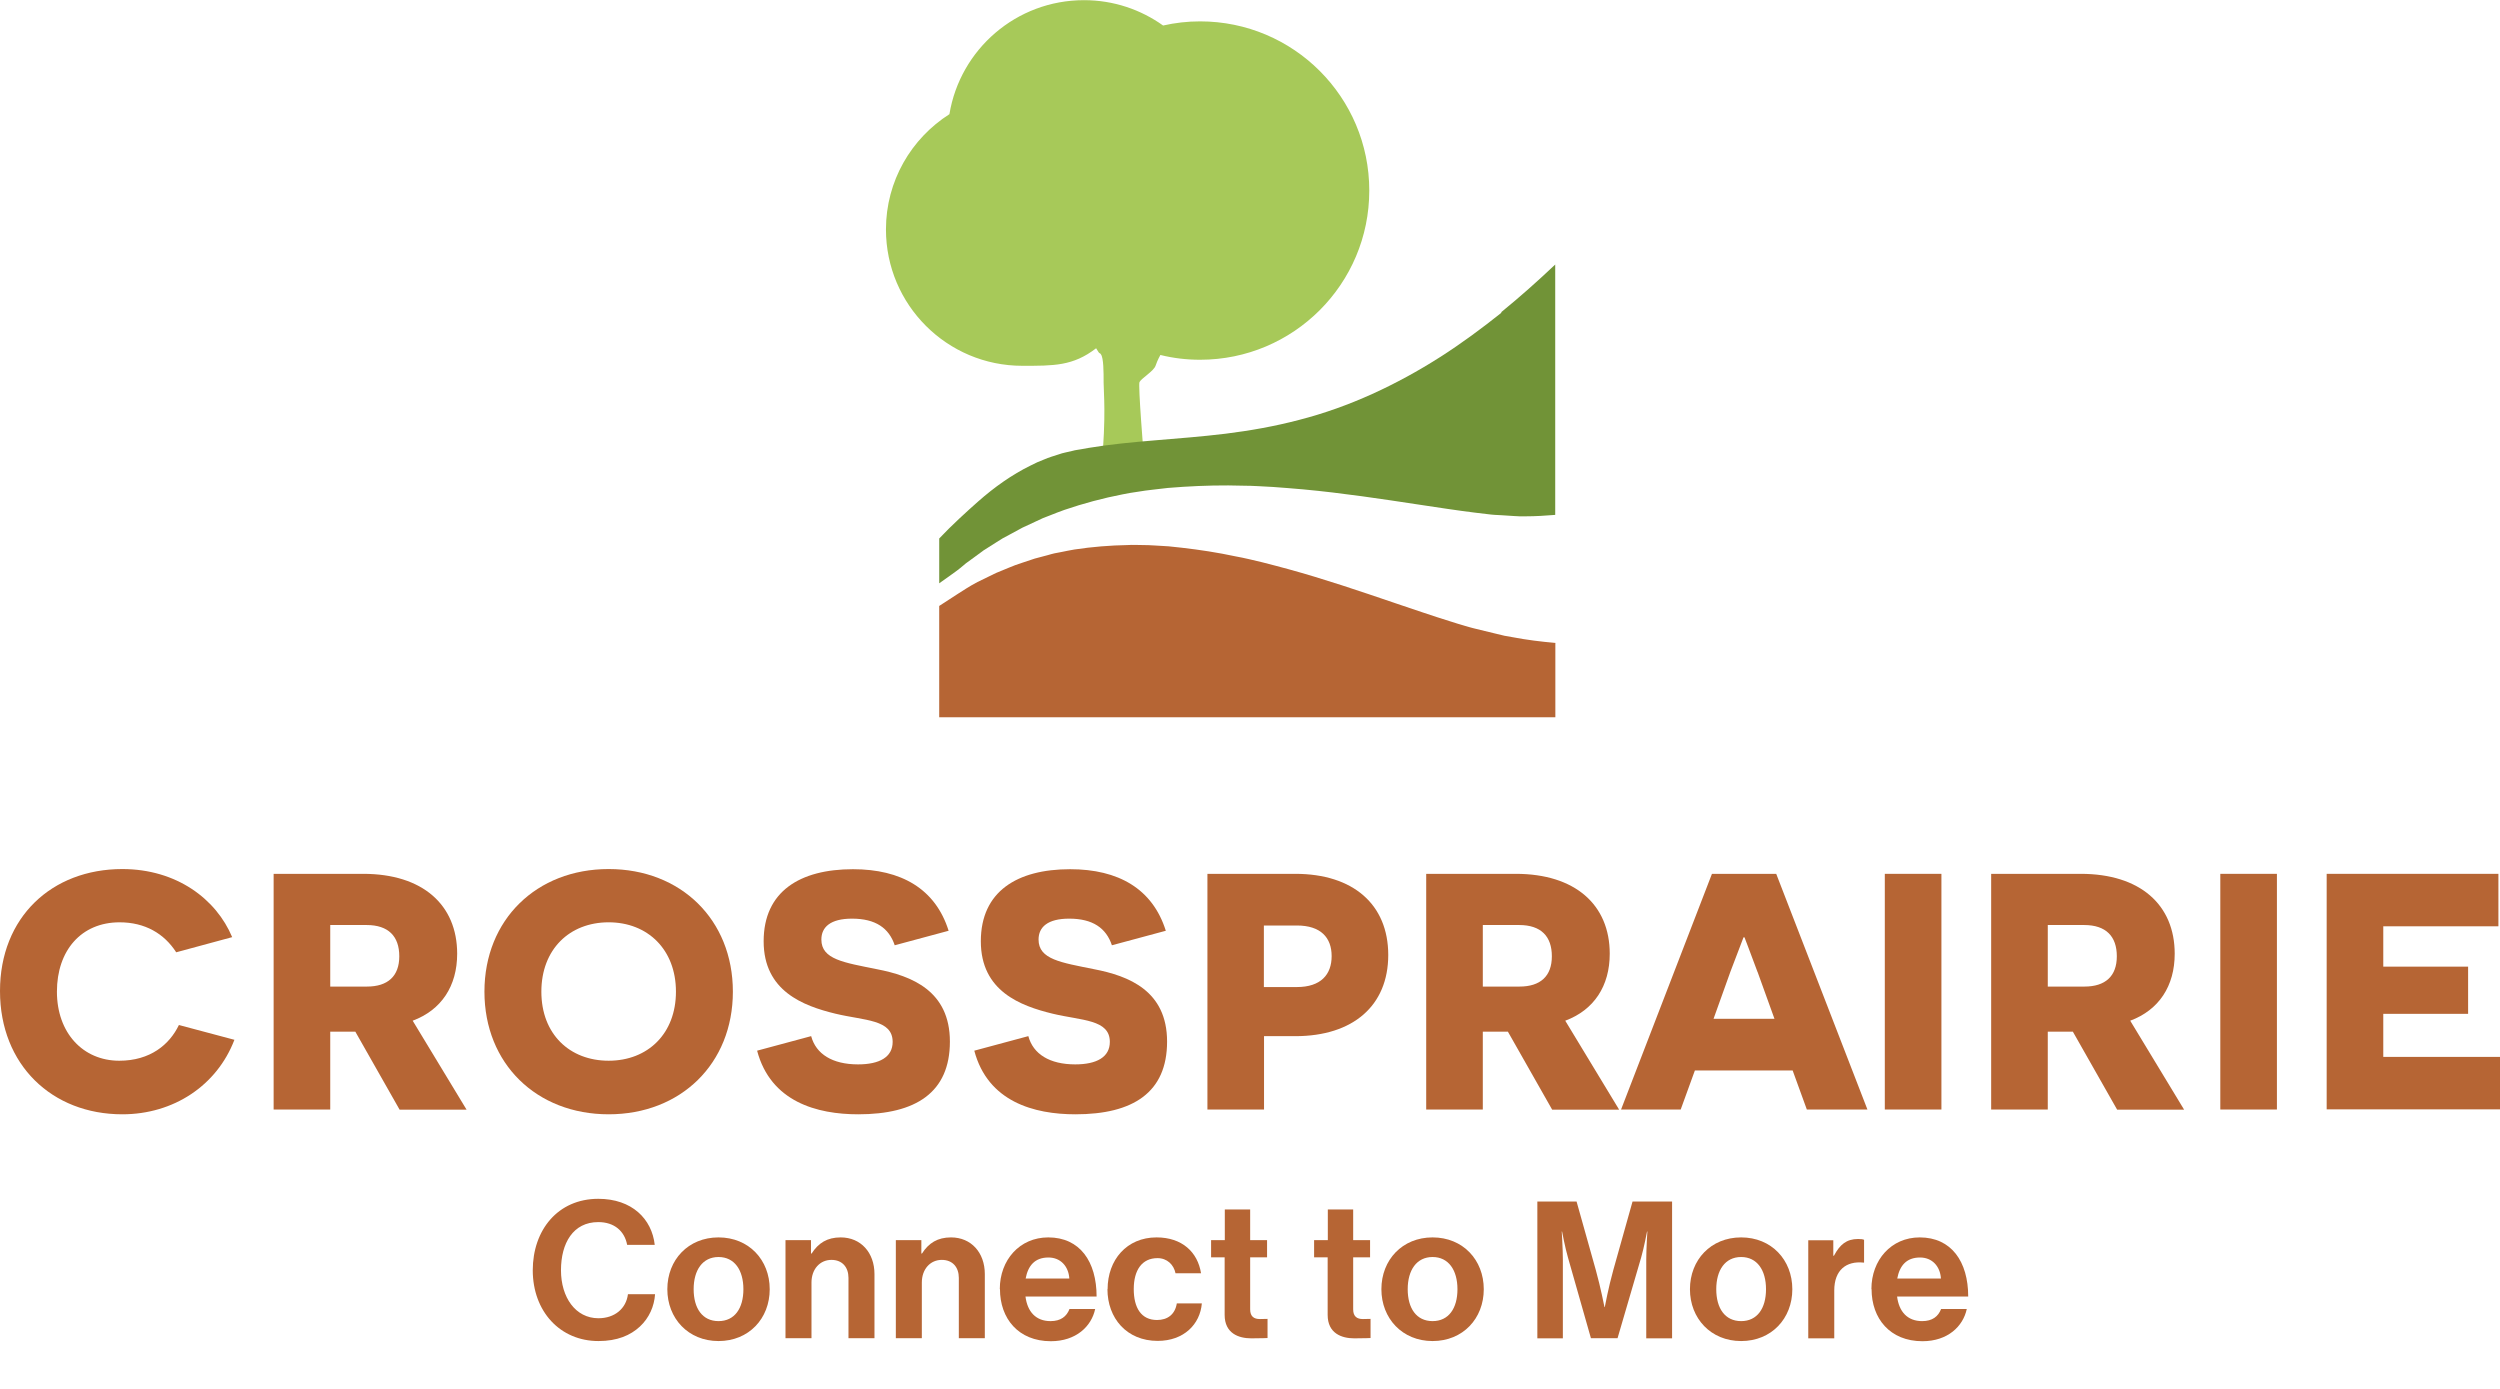 <?xml version="1.0" encoding="UTF-8"?>
<svg id="Layer_2" data-name="Layer 2" xmlns="http://www.w3.org/2000/svg" viewBox="0 0 156.78 87.08">
  <g id="Layer_1-2" data-name="Layer 1">
    <path d="m14.7,65.21c-1.1,2.87-3.82,4.67-7.03,4.67-4.41,0-7.67-3.1-7.67-7.73s3.25-7.65,7.67-7.65c3.4,0,5.89,1.88,6.89,4.27l-3.51.95c-.76-1.18-1.96-1.88-3.55-1.88-2.41,0-3.93,1.77-3.93,4.35s1.63,4.33,3.91,4.33c1.94,0,3.15-1.01,3.74-2.24l3.49.93Z" style="fill: #b66534; stroke-width: 0px;"/>
    <path d="m22.29,64.7h-1.58v4.88h-3.55v-14.78h5.62c3.72,0,5.89,1.94,5.89,5.01,0,2.03-.99,3.53-2.79,4.2l3.38,5.58h-4.2l-2.77-4.88Zm.72-2.83c1.31,0,2.03-.65,2.03-1.9s-.68-1.96-2.05-1.96h-2.28v3.86h2.3Z" style="fill: #b66534; stroke-width: 0px;"/>
    <path d="m38.17,54.5c4.52,0,7.79,3.17,7.79,7.69s-3.27,7.69-7.79,7.69-7.79-3.17-7.79-7.69,3.27-7.69,7.79-7.69Zm0,12.02c2.45,0,4.22-1.69,4.22-4.33s-1.77-4.35-4.22-4.35-4.22,1.69-4.22,4.35,1.77,4.33,4.22,4.33Z" style="fill: #b66534; stroke-width: 0px;"/>
    <path d="m50.87,64.98c.3,1.12,1.33,1.77,2.94,1.77,1.35,0,2.17-.46,2.17-1.41,0-1.42-1.77-1.33-3.59-1.77-2.01-.49-4.5-1.41-4.5-4.54s2.28-4.52,5.6-4.52c3.02,0,5.17,1.22,6,3.86l-3.38.91c-.36-1.08-1.2-1.67-2.68-1.67-1.35,0-1.92.53-1.92,1.31,0,1.25,1.41,1.44,3.48,1.86,2.18.42,4.58,1.35,4.58,4.54s-2.13,4.56-5.75,4.56c-2.58,0-5.49-.78-6.34-3.99l3.38-.91Z" style="fill: #b66534; stroke-width: 0px;"/>
    <path d="m64.49,64.98c.3,1.12,1.33,1.77,2.94,1.77,1.35,0,2.17-.46,2.17-1.41,0-1.42-1.77-1.33-3.59-1.77-2.01-.49-4.5-1.41-4.5-4.54s2.28-4.52,5.6-4.52c3.02,0,5.17,1.22,6,3.86l-3.38.91c-.36-1.08-1.2-1.67-2.68-1.67-1.35,0-1.92.53-1.92,1.31,0,1.25,1.41,1.44,3.48,1.86,2.18.42,4.58,1.35,4.58,4.54s-2.13,4.56-5.75,4.56c-2.58,0-5.49-.78-6.34-3.99l3.38-.91Z" style="fill: #b66534; stroke-width: 0px;"/>
    <path d="m81.23,54.8c3.63,0,5.83,1.92,5.83,5.09s-2.2,5.09-5.83,5.09h-1.96v4.6h-3.55v-14.78h5.51Zm.1,7.1c1.5,0,2.18-.78,2.18-1.94s-.68-1.92-2.18-1.92h-2.07v3.86h2.07Z" style="fill: #b66534; stroke-width: 0px;"/>
    <path d="m94.57,64.7h-1.58v4.88h-3.55v-14.78h5.62c3.72,0,5.89,1.94,5.89,5.01,0,2.03-.99,3.53-2.79,4.2l3.38,5.58h-4.2l-2.77-4.88Zm.72-2.83c1.31,0,2.03-.65,2.03-1.9s-.68-1.96-2.05-1.96h-2.28v3.86h2.3Z" style="fill: #b66534; stroke-width: 0px;"/>
    <path d="m106.29,67.13l-.89,2.45h-3.74l5.7-14.78h4.03l5.72,14.78h-3.8l-.89-2.45h-6.15Zm3.93-6.17c-.46-1.22-.8-2.15-.82-2.18h-.06s-.36.93-.82,2.15l-1.06,2.96h3.82l-1.06-2.94Z" style="fill: #b66534; stroke-width: 0px;"/>
    <path d="m118.2,54.8h3.55v14.78h-3.55v-14.78Z" style="fill: #b66534; stroke-width: 0px;"/>
    <path d="m130,64.7h-1.58v4.88h-3.55v-14.78h5.62c3.72,0,5.89,1.94,5.89,5.01,0,2.03-.99,3.53-2.79,4.2l3.38,5.58h-4.2l-2.77-4.88Zm.72-2.83c1.31,0,2.03-.65,2.03-1.9s-.68-1.96-2.05-1.96h-2.28v3.86h2.3Z" style="fill: #b66534; stroke-width: 0px;"/>
    <path d="m139.24,54.8h3.55v14.78h-3.55v-14.78Z" style="fill: #b66534; stroke-width: 0px;"/>
    <path d="m145.91,54.8h10.77v3.29h-7.22v2.53h5.32v2.96h-5.32v2.7h7.33v3.29h-10.88v-14.78Z" style="fill: #b66534; stroke-width: 0px;"/>
    <g>
      <path d="m69.08,29.27c.3-3.26.13-4.63.13-5.27,0-.68,0-1.55-.17-1.78-.13-.18-.01.11-.3-.38-1.45,1.12-2.66,1.1-4.63,1.1-4.72,0-8.55-3.83-8.55-8.55,0-3.04,1.59-5.71,3.98-7.23.67-4.06,4.19-7.15,8.44-7.15,1.85,0,3.56.59,4.96,1.59.75-.17,1.52-.26,2.32-.26,5.86,0,10.61,4.75,10.61,10.61s-4.75,10.61-10.61,10.61c-.86,0-1.69-.1-2.49-.3-.17.31-.27.57-.3.67-.11.34-.9.8-1.01,1.03-.09.19.24,4.32.33,5.38l-2.72-.06Z" style="fill: #a7c959; stroke-width: 0px;"/>
      <g>
        <path d="m97.55,40.32c-.91-.08-1.81-.19-2.69-.36l-.51-.09-.5-.12-.99-.24-.49-.12c-.17-.04-.31-.09-.47-.13-.3-.09-.61-.18-.91-.28-1.2-.37-2.34-.77-3.48-1.15-2.26-.77-4.47-1.52-6.69-2.13-.56-.16-1.11-.29-1.67-.44-.55-.13-1.11-.27-1.67-.37-1.12-.24-2.23-.41-3.36-.54l-.84-.09-.84-.05c-.28-.02-.56-.03-.84-.03-.28,0-.57-.02-.85,0-1.13.02-2.25.11-3.37.28-.28.04-.55.11-.83.16l-.42.08c-.14.03-.27.07-.41.11l-.83.22-.81.27-.41.14-.4.16-.8.33-.78.38-.39.19c-.13.07-.25.14-.38.21-.22.12-1.35.85-2.02,1.29v6.98h38.64v-4.63Z" style="fill: #b66534; stroke-width: 0px;"/>
        <path d="m94.16,19.61c-1.23.98-2.51,1.93-3.86,2.79-1.35.86-2.77,1.64-4.25,2.31-1.48.67-3.01,1.22-4.57,1.62-1.55.41-3.11.68-4.63.87-3.04.37-5.89.44-8.59.89l-.5.09-.25.04c-.08.01-.15.03-.23.05-.3.08-.61.12-.9.23-.3.1-.6.18-.89.31l-.44.18c-.15.07-.29.14-.43.21-1.16.57-2.26,1.35-3.28,2.25-.69.61-1.67,1.5-2.44,2.32v2.81c.55-.39,1.19-.84,1.31-.95.12-.1.24-.2.36-.3l.37-.27.75-.55.79-.5.4-.25.41-.22.83-.45.86-.4c.14-.06.29-.14.43-.2l.44-.17c.29-.11.59-.24.89-.34,1.2-.41,2.43-.74,3.67-.98.31-.07.62-.11.94-.16.31-.05.63-.1.94-.13l.95-.11.95-.07c1.26-.08,2.53-.11,3.78-.07.63,0,1.25.05,1.88.08.62.05,1.25.09,1.87.15,2.48.23,4.92.6,7.29.96,1.19.18,2.36.36,3.49.5.29.04.56.07.84.1.14.01.28.04.41.04l.39.02.77.05.38.02h.38c.63,0,1.25-.04,1.86-.09v-15.7c-1.09,1.03-2.21,2.03-3.39,2.99Z" style="fill: #719337; stroke-width: 0px;"/>
      </g>
    </g>
  </g>
  <g id="Dimension_Layer" data-name="Dimension Layer">
    <g>
      <path d="m33.41,79.67c0-2.54,1.58-4.49,4.11-4.49,2.11,0,3.36,1.26,3.54,2.89h-1.73c-.16-.86-.8-1.43-1.81-1.43-1.58,0-2.34,1.32-2.34,3.02s.91,3.01,2.35,3.01c1.02,0,1.74-.61,1.85-1.51h1.7c-.05.76-.37,1.49-.95,2.03-.59.55-1.42.91-2.6.91-2.41,0-4.12-1.86-4.12-4.44Z" style="fill: #b66534; stroke-width: 0px;"/>
      <path d="m41.85,80.85c0-1.84,1.31-3.25,3.21-3.25s3.21,1.41,3.21,3.25-1.31,3.25-3.21,3.25-3.21-1.42-3.21-3.25Zm4.77,0c0-1.2-.56-2.02-1.56-2.02s-1.56.82-1.56,2.02.55,2,1.56,2,1.56-.8,1.56-2Z" style="fill: #b66534; stroke-width: 0px;"/>
      <path d="m50.86,78.61h.04c.42-.66.98-1.01,1.82-1.01,1.27,0,2.12.96,2.12,2.3v4.02h-1.63v-3.78c0-.66-.38-1.13-1.07-1.13-.72,0-1.25.58-1.25,1.42v3.49h-1.63v-6.15h1.6v.84Z" style="fill: #b66534; stroke-width: 0px;"/>
      <path d="m57.78,78.61h.04c.42-.66.98-1.01,1.82-1.01,1.27,0,2.12.96,2.12,2.3v4.02h-1.63v-3.78c0-.66-.38-1.13-1.07-1.13-.72,0-1.25.58-1.25,1.42v3.49h-1.63v-6.15h1.6v.84Z" style="fill: #b66534; stroke-width: 0px;"/>
      <path d="m62.7,80.84c0-1.82,1.24-3.24,3.04-3.24,1.98,0,3.03,1.51,3.03,3.71h-4.46c.12.95.65,1.54,1.57,1.54.64,0,1.01-.29,1.19-.76h1.61c-.23,1.09-1.2,2.02-2.78,2.02-2.04,0-3.19-1.43-3.19-3.26Zm1.63-.66h2.73c-.05-.78-.56-1.32-1.31-1.32-.86,0-1.28.52-1.43,1.32Z" style="fill: #b66534; stroke-width: 0px;"/>
      <path d="m69.46,80.85c0-1.84,1.2-3.25,3.07-3.25,1.6,0,2.58.92,2.79,2.25h-1.6c-.11-.54-.53-.95-1.13-.95-.98,0-1.49.76-1.49,1.94s.47,1.94,1.46,1.94c.66,0,1.13-.35,1.24-1.04h1.57c-.11,1.31-1.13,2.35-2.77,2.35-1.94,0-3.15-1.42-3.15-3.25Z" style="fill: #b66534; stroke-width: 0px;"/>
      <path d="m75.96,77.77h.85v-1.92h1.59v1.92h1.06v1.08h-1.06v3.26c0,.46.25.61.61.61.2,0,.48-.01.48-.01v1.2s-.37.02-1.02.02c-.79,0-1.67-.31-1.67-1.47v-3.61h-.85v-1.08Z" style="fill: #b66534; stroke-width: 0px;"/>
      <path d="m82.42,77.77h.85v-1.92h1.59v1.92h1.06v1.08h-1.06v3.26c0,.46.25.61.61.61.2,0,.48-.01.48-.01v1.2s-.37.02-1.02.02c-.79,0-1.67-.31-1.67-1.47v-3.61h-.85v-1.08Z" style="fill: #b66534; stroke-width: 0px;"/>
      <path d="m86.63,80.85c0-1.84,1.31-3.25,3.21-3.25s3.21,1.41,3.21,3.25-1.31,3.25-3.21,3.25-3.21-1.42-3.21-3.25Zm4.77,0c0-1.2-.56-2.02-1.56-2.02s-1.56.82-1.56,2.02.55,2,1.56,2,1.56-.8,1.56-2Z" style="fill: #b66534; stroke-width: 0px;"/>
      <path d="m96.42,75.35h2.45l1.21,4.31c.3,1.08.54,2.31.54,2.31h.02s.23-1.24.53-2.31l1.21-4.31h2.48v8.58h-1.62v-4.92c0-.7.07-1.78.07-1.78h-.02s-.19,1.01-.37,1.63l-1.48,5.06h-1.67l-1.44-5.06c-.18-.62-.37-1.63-.37-1.63h-.02s.07,1.08.07,1.78v4.92h-1.6v-8.58Z" style="fill: #b66534; stroke-width: 0px;"/>
      <path d="m105.98,80.85c0-1.84,1.31-3.25,3.21-3.25s3.21,1.41,3.21,3.25-1.31,3.25-3.21,3.25-3.21-1.42-3.21-3.25Zm4.77,0c0-1.2-.56-2.02-1.56-2.02s-1.56.82-1.56,2.02.55,2,1.56,2,1.56-.8,1.56-2Z" style="fill: #b66534; stroke-width: 0px;"/>
      <path d="m114.97,78.75h.04c.37-.7.79-1.05,1.51-1.05.18,0,.29.01.38.05v1.43h-.04c-1.07-.11-1.83.46-1.83,1.75v3h-1.63v-6.15h1.57v.98Z" style="fill: #b66534; stroke-width: 0px;"/>
      <path d="m117.36,80.84c0-1.82,1.24-3.24,3.03-3.24,1.98,0,3.04,1.51,3.04,3.71h-4.46c.12.95.65,1.54,1.57,1.54.64,0,1.01-.29,1.19-.76h1.61c-.23,1.09-1.2,2.02-2.78,2.02-2.04,0-3.19-1.43-3.19-3.26Zm1.63-.66h2.73c-.05-.78-.56-1.32-1.31-1.32-.86,0-1.28.52-1.43,1.32Z" style="fill: #b66534; stroke-width: 0px;"/>
    </g>
  </g>
</svg>